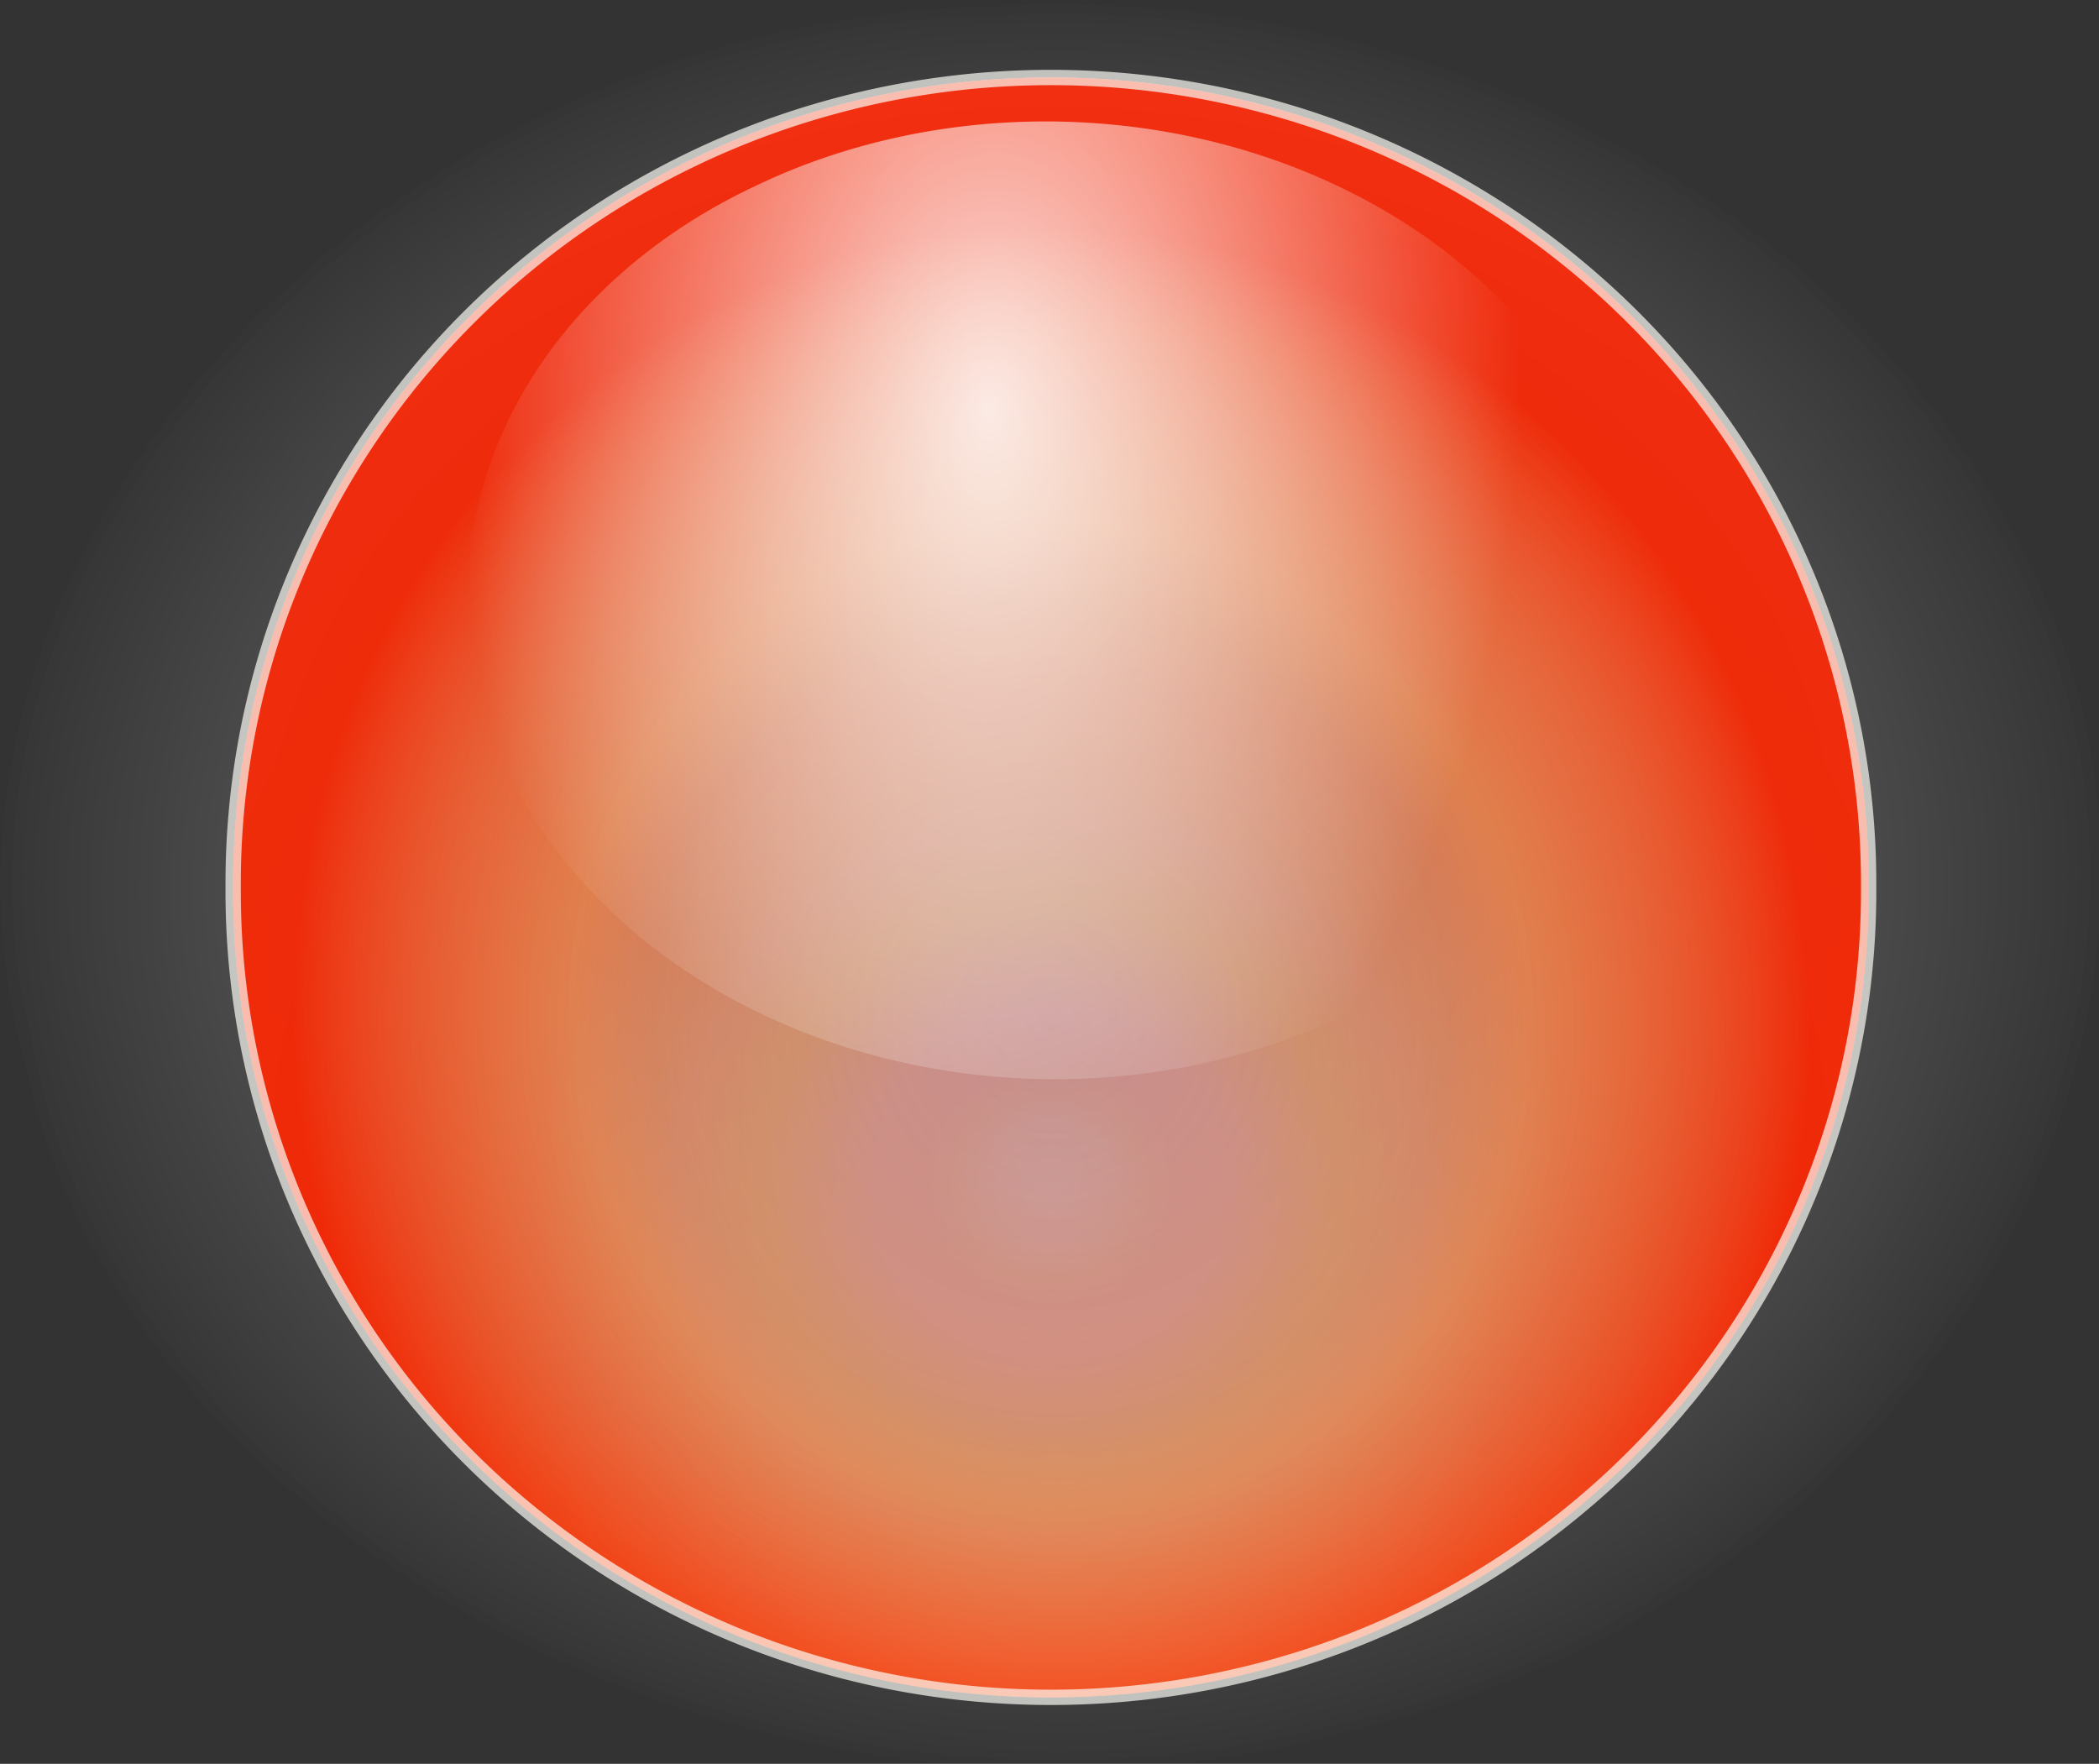 <?xml version="1.0" encoding="UTF-8" standalone="no"?>
<!-- Created with Inkscape (http://www.inkscape.org/) -->
<svg
   xmlns:dc="http://purl.org/dc/elements/1.1/"
   xmlns:cc="http://creativecommons.org/ns#"
   xmlns:rdf="http://www.w3.org/1999/02/22-rdf-syntax-ns#"
   xmlns:svg="http://www.w3.org/2000/svg"
   xmlns="http://www.w3.org/2000/svg"
   xmlns:xlink="http://www.w3.org/1999/xlink"
   xmlns:sodipodi="http://sodipodi.sourceforge.net/DTD/sodipodi-0.dtd"
   xmlns:inkscape="http://www.inkscape.org/namespaces/inkscape"
   width="143.325"
   height="120.44"
   id="svg2922"
   sodipodi:version="0.32"
   inkscape:version="0.46dev+devel"
   sodipodi:docbase="/home/tomas/work/clip-art/b&amp;i"
   sodipodi:docname="tomas_arad_colored_bullets_red.svg"
   inkscape:output_extension="org.inkscape.output.svg.inkscape"
   version="1.0"
   inkscape:export-filename="C:\joanna\Gfx\drawings_vector\admin\collections\tomas_arad_colored_bullets.png"
   inkscape:export-xdpi="29.879999"
   inkscape:export-ydpi="29.879999">
  <rect width="100%" height="100%" fill="#333333" stroke="none"/>
  <defs
     id="defs2924">
    <linearGradient
       id="linearGradient7882">
      <stop
         id="stop7884"
         offset="0"
         style="stop-color:white;stop-opacity:0;" />
      <stop
         style="stop-color:#ff7f7f;stop-opacity:0.271;"
         offset="0.393"
         id="stop7888" />
      <stop
         id="stop7886"
         offset="1"
         style="stop-color:red;stop-opacity:1;" />
    </linearGradient>
    <linearGradient
       id="linearGradient7870">
      <stop
         style="stop-color:#ff8200;stop-opacity:1;"
         offset="0"
         id="stop7872" />
      <stop
         style="stop-color:#ffedcf;stop-opacity:1;"
         offset="1"
         id="stop7874" />
    </linearGradient>
    <linearGradient
       id="linearGradient6963">
      <stop
         style="stop-color:#000076;stop-opacity:1"
         offset="0"
         id="stop6965" />
      <stop
         id="stop6971"
         offset="0.5"
         style="stop-color:#0000f7;stop-opacity:1;" />
      <stop
         style="stop-color:#00009d;stop-opacity:1;"
         offset="1"
         id="stop6967" />
    </linearGradient>
    <linearGradient
       id="linearGradient4073">
      <stop
         style="stop-color:#57a5d5;stop-opacity:0;"
         offset="0"
         id="stop4091" />
      <stop
         id="stop4093"
         offset="0.571"
         style="stop-color:#2b52a1;stop-opacity:0;" />
      <stop
         id="stop4083"
         offset="1"
         style="stop-color:#00006d;stop-opacity:0.979;" />
    </linearGradient>
    <linearGradient
       id="linearGradient4055">
      <stop
         style="stop-color:navy;stop-opacity:1;"
         offset="0"
         id="stop4057" />
      <stop
         id="stop4063"
         offset="0.077"
         style="stop-color:#0045ff;stop-opacity:1;" />
      <stop
         style="stop-color:#002fc7;stop-opacity:1;"
         offset="0.76"
         id="stop4067" />
      <stop
         style="stop-color:#00cde5;stop-opacity:1;"
         offset="0.946"
         id="stop4065" />
      <stop
         style="stop-color:#00009f;stop-opacity:1;"
         offset="1"
         id="stop4059" />
    </linearGradient>
    <linearGradient
       id="linearGradient3130">
      <stop
         style="stop-color:#f9f9f9;stop-opacity:1;"
         offset="0"
         id="stop3132" />
      <stop
         style="stop-color:#9bbead;stop-opacity:1"
         offset="1"
         id="stop3134" />
    </linearGradient>
    <linearGradient
       inkscape:collect="always"
       id="linearGradient3122">
      <stop
         style="stop-color:#3098e5;stop-opacity:1;"
         offset="0"
         id="stop3124" />
      <stop
         style="stop-color:#3098e5;stop-opacity:0;"
         offset="1"
         id="stop3126" />
    </linearGradient>
    <linearGradient
       id="linearGradient3096">
      <stop
         style="stop-color:aqua;stop-opacity:1;"
         offset="0"
         id="stop3098" />
      <stop
         style="stop-color:#00baff;stop-opacity:1;"
         offset="1"
         id="stop3100" />
    </linearGradient>
    <linearGradient
       id="linearGradient3082">
      <stop
         style="stop-color:navy;stop-opacity:1;"
         offset="0"
         id="stop3084" />
      <stop
         style="stop-color:#0087ff;stop-opacity:1;"
         offset="1"
         id="stop3086" />
    </linearGradient>
    <linearGradient
       id="linearGradient3026">
      <stop
         style="stop-color:green;stop-opacity:1;"
         offset="0"
         id="stop3028" />
      <stop
         style="stop-color:lime;stop-opacity:1;"
         offset="1"
         id="stop3030" />
    </linearGradient>
    <linearGradient
       id="linearGradient2996">
      <stop
         id="stop2998"
         offset="0"
         style="stop-color:#d40000;stop-opacity:1;" />
      <stop
         id="stop3000"
         offset="1"
         style="stop-color:#ff6500;stop-opacity:1;" />
    </linearGradient>
    <linearGradient
       id="linearGradient2988">
      <stop
         style="stop-color:#d40000;stop-opacity:1;"
         offset="0"
         id="stop2990" />
      <stop
         style="stop-color:#d40000;stop-opacity:0;"
         offset="1"
         id="stop2992" />
    </linearGradient>
    <linearGradient
       id="linearGradient2974">
      <stop
         style="stop-color:#dbad52;stop-opacity:1;"
         offset="0"
         id="stop2976" />
      <stop
         style="stop-color:#fffdd5;stop-opacity:1;"
         offset="1"
         id="stop2978" />
    </linearGradient>
    <linearGradient
       id="linearGradient2949">
      <stop
         style="stop-color:#5aa55a;stop-opacity:1;"
         offset="0"
         id="stop2951" />
      <stop
         style="stop-color:#f2f2f5;stop-opacity:1;"
         offset="1"
         id="stop2953" />
    </linearGradient>
    <linearGradient
       id="linearGradient5107">
      <stop
         style="stop-color:#ffadb7;stop-opacity:1;"
         offset="0"
         id="stop5109" />
      <stop
         style="stop-color:#ff5200;stop-opacity:1;"
         offset="1"
         id="stop5111" />
    </linearGradient>
    <linearGradient
       id="linearGradient5097">
      <stop
         id="stop5099"
         offset="0"
         style="stop-color:#ffbdb5;stop-opacity:0.259;" />
      <stop
         style="stop-color:#ffa777;stop-opacity:0.467;"
         offset="0.527"
         id="stop5101" />
      <stop
         style="stop-color:#ff9a5d;stop-opacity:0.643;"
         offset="0.625"
         id="stop5103" />
      <stop
         id="stop5105"
         offset="1"
         style="stop-color:#f52200;stop-opacity:1;" />
    </linearGradient>
    <linearGradient
       id="linearGradient5025">
      <stop
         id="stop5027"
         offset="0"
         style="stop-color:aqua;stop-opacity:1;" />
      <stop
         id="stop5029"
         offset="1"
         style="stop-color:#07f;stop-opacity:1;" />
    </linearGradient>
    <linearGradient
       id="linearGradient5015">
      <stop
         style="stop-color:aqua;stop-opacity:0.259;"
         offset="0"
         id="stop5017" />
      <stop
         id="stop5019"
         offset="0.527"
         style="stop-color:#00efff;stop-opacity:0.467;" />
      <stop
         id="stop5021"
         offset="0.625"
         style="stop-color:#00d2ff;stop-opacity:0.643;" />
      <stop
         style="stop-color:#00458a;stop-opacity:1;"
         offset="1"
         id="stop5023" />
    </linearGradient>
    <linearGradient
       id="linearGradient4929">
      <stop
         style="stop-color:yellow;stop-opacity:1;"
         offset="0"
         id="stop4931" />
      <stop
         style="stop-color:#f70;stop-opacity:1;"
         offset="1"
         id="stop4933" />
    </linearGradient>
    <linearGradient
       id="linearGradient4917">
      <stop
         id="stop4919"
         offset="0"
         style="stop-color:yellow;stop-opacity:0.259;" />
      <stop
         style="stop-color:#ffef00;stop-opacity:0.467;"
         offset="0.527"
         id="stop4921" />
      <stop
         style="stop-color:#ffd200;stop-opacity:0.643;"
         offset="0.625"
         id="stop4923" />
      <stop
         id="stop4925"
         offset="1"
         style="stop-color:#f56a00;stop-opacity:1;" />
    </linearGradient>
    <linearGradient
       inkscape:collect="always"
       id="linearGradient2797">
      <stop
         style="stop-color:white;stop-opacity:1;"
         offset="0"
         id="stop2799" />
      <stop
         style="stop-color:white;stop-opacity:0;"
         offset="1"
         id="stop2801" />
    </linearGradient>
    <radialGradient
       inkscape:collect="always"
       xlink:href="#linearGradient2797"
       id="radialGradient2882"
       gradientUnits="userSpaceOnUse"
       gradientTransform="matrix(1.304,1.116,-0.917,0.448,3.407,-100.267)"
       cx="112.212"
       cy="43.835"
       fx="112.212"
       fy="43.835"
       r="37.83" />
    <linearGradient
       id="linearGradient2987">
      <stop
         style="stop-color:#5aff00;stop-opacity:0.26;"
         offset="0"
         id="stop2989" />
      <stop
         id="stop2995"
         offset="0.527"
         style="stop-color:#43e100;stop-opacity:0.467;" />
      <stop
         id="stop2993"
         offset="0.625"
         style="stop-color:#2dc400;stop-opacity:0.643;" />
      <stop
         style="stop-color:#008a00;stop-opacity:1;"
         offset="1"
         id="stop2991" />
    </linearGradient>
    <radialGradient
       inkscape:collect="always"
       xlink:href="#linearGradient2987"
       id="radialGradient2875"
       gradientUnits="userSpaceOnUse"
       gradientTransform="matrix(0.914,-0.152,0.159,0.955,2.591,-0.287)"
       spreadMethod="pad"
       cx="120.078"
       cy="76.821"
       fx="120.078"
       fy="76.821"
       r="37.83" />
    <linearGradient
       id="linearGradient2787">
      <stop
         id="stop2789"
         offset="0"
         style="stop-color:#5aff00;stop-opacity:1;" />
      <stop
         id="stop2791"
         offset="1"
         style="stop-color:#008a00;stop-opacity:1;" />
    </linearGradient>
    <radialGradient
       inkscape:collect="always"
       xlink:href="#linearGradient2787"
       id="radialGradient2873"
       gradientUnits="userSpaceOnUse"
       gradientTransform="matrix(0.71,2.064244e-6,2.666103e-8,0.701,38.52,16.246)"
       spreadMethod="reflect"
       cx="121.106"
       cy="66.073"
       fx="121.106"
       fy="66.073"
       r="37.83" />
    <radialGradient
       inkscape:collect="always"
       xlink:href="#linearGradient2797"
       id="radialGradient4027"
       gradientUnits="userSpaceOnUse"
       gradientTransform="matrix(1.304,1.116,-0.917,0.448,3.407,-100.267)"
       cx="112.212"
       cy="43.835"
       fx="112.212"
       fy="43.835"
       r="37.83" />
    <radialGradient
       inkscape:collect="always"
       xlink:href="#linearGradient4917"
       id="radialGradient4927"
       gradientUnits="userSpaceOnUse"
       gradientTransform="matrix(0.914,-0.152,0.159,0.955,2.591,-0.287)"
       spreadMethod="pad"
       cx="120.078"
       cy="76.821"
       fx="120.078"
       fy="76.821"
       r="37.83" />
    <radialGradient
       inkscape:collect="always"
       xlink:href="#linearGradient4929"
       id="radialGradient4935"
       gradientUnits="userSpaceOnUse"
       gradientTransform="matrix(0.71,2.064244e-6,2.666103e-8,0.701,38.52,16.246)"
       spreadMethod="reflect"
       cx="121.106"
       cy="66.073"
       fx="121.106"
       fy="66.073"
       r="37.83" />
    <radialGradient
       inkscape:collect="always"
       xlink:href="#linearGradient5025"
       id="radialGradient5009"
       gradientUnits="userSpaceOnUse"
       gradientTransform="matrix(0.71,2.064244e-6,2.666103e-8,0.701,38.52,16.246)"
       spreadMethod="reflect"
       cx="121.106"
       cy="66.073"
       fx="121.106"
       fy="66.073"
       r="37.83" />
    <radialGradient
       inkscape:collect="always"
       xlink:href="#linearGradient5015"
       id="radialGradient5011"
       gradientUnits="userSpaceOnUse"
       gradientTransform="matrix(0.914,-0.152,0.159,0.955,2.591,-0.287)"
       spreadMethod="pad"
       cx="120.078"
       cy="76.821"
       fx="120.078"
       fy="76.821"
       r="37.83" />
    <radialGradient
       inkscape:collect="always"
       xlink:href="#linearGradient2797"
       id="radialGradient5013"
       gradientUnits="userSpaceOnUse"
       gradientTransform="matrix(1.304,1.116,-0.917,0.448,3.407,-100.267)"
       cx="112.212"
       cy="43.835"
       fx="112.212"
       fy="43.835"
       r="37.83" />
    <radialGradient
       inkscape:collect="always"
       xlink:href="#linearGradient5107"
       id="radialGradient5091"
       gradientUnits="userSpaceOnUse"
       gradientTransform="matrix(0.71,2.064244e-6,2.666103e-8,0.701,38.52,16.246)"
       spreadMethod="reflect"
       cx="121.106"
       cy="66.073"
       fx="121.106"
       fy="66.073"
       r="37.83" />
    <radialGradient
       inkscape:collect="always"
       xlink:href="#linearGradient5097"
       id="radialGradient5093"
       gradientUnits="userSpaceOnUse"
       gradientTransform="matrix(0.914,-0.152,0.159,0.955,2.591,-0.287)"
       spreadMethod="pad"
       cx="120.078"
       cy="76.821"
       fx="120.078"
       fy="76.821"
       r="37.83" />
    <radialGradient
       inkscape:collect="always"
       xlink:href="#linearGradient2797"
       id="radialGradient5095"
       gradientUnits="userSpaceOnUse"
       gradientTransform="matrix(1.304,1.116,-0.917,0.448,3.407,-100.267)"
       cx="112.212"
       cy="43.835"
       fx="112.212"
       fy="43.835"
       r="37.83" />
    <radialGradient
       inkscape:collect="always"
       xlink:href="#linearGradient5107"
       id="radialGradient5291"
       gradientUnits="userSpaceOnUse"
       gradientTransform="matrix(0.71,2.064244e-6,2.666103e-8,0.701,38.52,16.246)"
       spreadMethod="reflect"
       cx="121.106"
       cy="66.073"
       fx="121.106"
       fy="66.073"
       r="37.83" />
    <radialGradient
       inkscape:collect="always"
       xlink:href="#linearGradient5097"
       id="radialGradient5293"
       gradientUnits="userSpaceOnUse"
       gradientTransform="matrix(0.914,-0.152,0.159,0.955,2.591,-0.287)"
       spreadMethod="pad"
       cx="120.078"
       cy="76.821"
       fx="120.078"
       fy="76.821"
       r="37.83" />
    <radialGradient
       inkscape:collect="always"
       xlink:href="#linearGradient2797"
       id="radialGradient5295"
       gradientUnits="userSpaceOnUse"
       gradientTransform="matrix(1.304,1.116,-0.917,0.448,3.407,-100.267)"
       cx="112.212"
       cy="43.835"
       fx="112.212"
       fy="43.835"
       r="37.83" />
    <radialGradient
       inkscape:collect="always"
       xlink:href="#linearGradient5025"
       id="radialGradient5297"
       gradientUnits="userSpaceOnUse"
       gradientTransform="matrix(0.71,2.064244e-6,2.666103e-8,0.701,38.52,16.246)"
       spreadMethod="reflect"
       cx="121.106"
       cy="66.073"
       fx="121.106"
       fy="66.073"
       r="37.83" />
    <radialGradient
       inkscape:collect="always"
       xlink:href="#linearGradient5015"
       id="radialGradient5299"
       gradientUnits="userSpaceOnUse"
       gradientTransform="matrix(0.914,-0.152,0.159,0.955,2.591,-0.287)"
       spreadMethod="pad"
       cx="120.078"
       cy="76.821"
       fx="120.078"
       fy="76.821"
       r="37.83" />
    <radialGradient
       inkscape:collect="always"
       xlink:href="#linearGradient2797"
       id="radialGradient5301"
       gradientUnits="userSpaceOnUse"
       gradientTransform="matrix(1.304,1.116,-0.917,0.448,3.407,-100.267)"
       cx="112.212"
       cy="43.835"
       fx="112.212"
       fy="43.835"
       r="37.83" />
    <radialGradient
       inkscape:collect="always"
       xlink:href="#linearGradient4929"
       id="radialGradient5303"
       gradientUnits="userSpaceOnUse"
       gradientTransform="matrix(0.71,2.064244e-6,2.666103e-8,0.701,38.52,16.246)"
       spreadMethod="reflect"
       cx="121.106"
       cy="66.073"
       fx="121.106"
       fy="66.073"
       r="37.83" />
    <radialGradient
       inkscape:collect="always"
       xlink:href="#linearGradient4917"
       id="radialGradient5305"
       gradientUnits="userSpaceOnUse"
       gradientTransform="matrix(0.914,-0.152,0.159,0.955,2.591,-0.287)"
       spreadMethod="pad"
       cx="120.078"
       cy="76.821"
       fx="120.078"
       fy="76.821"
       r="37.83" />
    <radialGradient
       inkscape:collect="always"
       xlink:href="#linearGradient2797"
       id="radialGradient5307"
       gradientUnits="userSpaceOnUse"
       gradientTransform="matrix(1.304,1.116,-0.917,0.448,3.407,-100.267)"
       cx="112.212"
       cy="43.835"
       fx="112.212"
       fy="43.835"
       r="37.83" />
    <radialGradient
       inkscape:collect="always"
       xlink:href="#linearGradient2787"
       id="radialGradient5309"
       gradientUnits="userSpaceOnUse"
       gradientTransform="matrix(0.71,2.064244e-6,2.666103e-8,0.701,38.52,16.246)"
       spreadMethod="reflect"
       cx="121.106"
       cy="66.073"
       fx="121.106"
       fy="66.073"
       r="37.83" />
    <radialGradient
       inkscape:collect="always"
       xlink:href="#linearGradient2987"
       id="radialGradient5311"
       gradientUnits="userSpaceOnUse"
       gradientTransform="matrix(0.914,-0.152,0.159,0.955,2.591,-0.287)"
       spreadMethod="pad"
       cx="120.078"
       cy="76.821"
       fx="120.078"
       fy="76.821"
       r="37.83" />
    <radialGradient
       inkscape:collect="always"
       xlink:href="#linearGradient2797"
       id="radialGradient5313"
       gradientUnits="userSpaceOnUse"
       gradientTransform="matrix(1.304,1.116,-0.917,0.448,3.407,-100.267)"
       cx="112.212"
       cy="43.835"
       fx="112.212"
       fy="43.835"
       r="37.83" />
    <linearGradient
       inkscape:collect="always"
       xlink:href="#linearGradient2974"
       id="linearGradient2980"
       x1="540.439"
       y1="13.177"
       x2="429.809"
       y2="179.355"
       gradientUnits="userSpaceOnUse"
       gradientTransform="matrix(1.137,0,-0.216,0.845,-777.193,477.417)" />
    <linearGradient
       inkscape:collect="always"
       xlink:href="#linearGradient2996"
       id="linearGradient2994"
       x1="-398.458"
       y1="525.101"
       x2="-256.297"
       y2="525.101"
       gradientUnits="userSpaceOnUse"
       gradientTransform="matrix(1.366,0,0,0.939,145.436,30.075)" />
    <linearGradient
       inkscape:collect="always"
       xlink:href="#linearGradient2949"
       id="linearGradient3006"
       gradientUnits="userSpaceOnUse"
       gradientTransform="translate(-756.318,475.4)"
       x1="467.239"
       y1="62.666"
       x2="503.009"
       y2="229.056" />
    <linearGradient
       inkscape:collect="always"
       xlink:href="#linearGradient2949"
       id="linearGradient3008"
       gradientUnits="userSpaceOnUse"
       gradientTransform="matrix(-0.368,-0.1,7.927788e-2,1.005,-180.813,519.489)"
       x1="308.619"
       y1="62.127"
       x2="661.981"
       y2="285.749" />
    <radialGradient
       inkscape:collect="always"
       xlink:href="#linearGradient3026"
       id="radialGradient3075"
       gradientUnits="userSpaceOnUse"
       gradientTransform="matrix(1,0,0,0.986,0,7.885)"
       cx="-402.06"
       cy="544.29"
       fx="-402.06"
       fy="544.29"
       r="100.413" />
    <linearGradient
       inkscape:collect="always"
       xlink:href="#linearGradient3082"
       id="linearGradient3145"
       gradientUnits="userSpaceOnUse"
       gradientTransform="translate(8.626,-20.127)"
       x1="-300.104"
       y1="810.057"
       x2="-218.711"
       y2="635.24" />
    <linearGradient
       inkscape:collect="always"
       xlink:href="#linearGradient3096"
       id="linearGradient3147"
       gradientUnits="userSpaceOnUse"
       gradientTransform="matrix(0.988,0,0,1,-4.886,0)"
       x1="-327.784"
       y1="669.708"
       x2="-309.094"
       y2="643.831" />
    <linearGradient
       inkscape:collect="always"
       xlink:href="#linearGradient3082"
       id="linearGradient3149"
       gradientUnits="userSpaceOnUse"
       x1="-289.562"
       y1="672.042"
       x2="-313.117"
       y2="718.624" />
    <linearGradient
       inkscape:collect="always"
       xlink:href="#linearGradient3082"
       id="linearGradient3157"
       gradientUnits="userSpaceOnUse"
       gradientTransform="translate(21.085,132.263)"
       x1="-300.104"
       y1="810.057"
       x2="-218.711"
       y2="635.24" />
    <radialGradient
       inkscape:collect="always"
       xlink:href="#linearGradient3130"
       id="radialGradient3159"
       gradientUnits="userSpaceOnUse"
       gradientTransform="matrix(2.09,0.869,-0.159,0.381,387.076,710.489)"
       cx="-254.973"
       cy="839.296"
       fx="-254.973"
       fy="839.296"
       r="79.462" />
    <linearGradient
       inkscape:collect="always"
       xlink:href="#linearGradient3122"
       id="linearGradient3161"
       gradientUnits="userSpaceOnUse"
       x1="-235.806"
       y1="815.128"
       x2="-270.398"
       y2="873.593" />
    <linearGradient
       inkscape:collect="always"
       xlink:href="#linearGradient3096"
       id="linearGradient3163"
       gradientUnits="userSpaceOnUse"
       gradientTransform="matrix(0.988,0,0,1,7.574,152.391)"
       x1="-327.784"
       y1="669.708"
       x2="-309.094"
       y2="643.831" />
    <linearGradient
       inkscape:collect="always"
       xlink:href="#linearGradient3082"
       id="linearGradient3165"
       gradientUnits="userSpaceOnUse"
       gradientTransform="translate(12.46,152.391)"
       x1="-289.562"
       y1="672.042"
       x2="-313.117"
       y2="718.624" />
    <linearGradient
       inkscape:collect="always"
       xlink:href="#linearGradient4055"
       id="linearGradient5138"
       gradientUnits="userSpaceOnUse"
       gradientTransform="translate(-0.273,0.273)"
       x1="-238.704"
       y1="603.186"
       x2="-237.957"
       y2="672.184" />
    <radialGradient
       inkscape:collect="always"
       xlink:href="#linearGradient4073"
       id="radialGradient5140"
       gradientUnits="userSpaceOnUse"
       gradientTransform="matrix(1.789,3.712505e-3,-2.193223e-3,1.057,181.437,-121.23)"
       cx="-243.952"
       cy="728.654"
       fx="-243.952"
       fy="728.654"
       r="44.846" />
    <linearGradient
       inkscape:collect="always"
       xlink:href="#linearGradient4055"
       id="linearGradient5142"
       gradientUnits="userSpaceOnUse"
       gradientTransform="translate(91.963,-0.273)"
       x1="-238.704"
       y1="603.186"
       x2="-237.957"
       y2="672.184" />
    <radialGradient
       inkscape:collect="always"
       xlink:href="#linearGradient4073"
       id="radialGradient5144"
       gradientUnits="userSpaceOnUse"
       gradientTransform="matrix(1.789,3.712505e-3,-2.193223e-3,1.057,273.673,-121.776)"
       cx="-243.952"
       cy="728.654"
       fx="-243.952"
       fy="728.654"
       r="44.846" />
    <linearGradient
       inkscape:collect="always"
       xlink:href="#linearGradient4055"
       id="linearGradient5146"
       gradientUnits="userSpaceOnUse"
       gradientTransform="translate(179.473,-76.408)"
       x1="-238.704"
       y1="603.186"
       x2="-237.957"
       y2="672.184" />
    <radialGradient
       inkscape:collect="always"
       xlink:href="#linearGradient4073"
       id="radialGradient5148"
       gradientUnits="userSpaceOnUse"
       gradientTransform="matrix(1.789,3.712505e-3,-2.193223e-3,1.057,361.183,-197.911)"
       cx="-243.952"
       cy="728.654"
       fx="-243.952"
       fy="728.654"
       r="44.846" />
    <linearGradient
       inkscape:collect="always"
       xlink:href="#linearGradient4055"
       id="linearGradient5150"
       gradientUnits="userSpaceOnUse"
       gradientTransform="translate(-0.273,0.273)"
       x1="-238.704"
       y1="603.186"
       x2="-237.957"
       y2="672.184" />
    <radialGradient
       inkscape:collect="always"
       xlink:href="#linearGradient4073"
       id="radialGradient5152"
       gradientUnits="userSpaceOnUse"
       gradientTransform="matrix(1.789,3.712505e-3,-2.193223e-3,1.057,181.437,-121.23)"
       cx="-243.952"
       cy="728.654"
       fx="-243.952"
       fy="728.654"
       r="44.846" />
    <linearGradient
       inkscape:collect="always"
       xlink:href="#linearGradient4055"
       id="linearGradient5154"
       gradientUnits="userSpaceOnUse"
       gradientTransform="translate(91.963,-0.273)"
       x1="-238.704"
       y1="603.186"
       x2="-237.957"
       y2="672.184" />
    <radialGradient
       inkscape:collect="always"
       xlink:href="#linearGradient4073"
       id="radialGradient5156"
       gradientUnits="userSpaceOnUse"
       gradientTransform="matrix(1.789,3.712505e-3,-2.193223e-3,1.057,273.673,-121.776)"
       cx="-243.952"
       cy="728.654"
       fx="-243.952"
       fy="728.654"
       r="44.846" />
    <linearGradient
       inkscape:collect="always"
       xlink:href="#linearGradient4055"
       id="linearGradient5158"
       gradientUnits="userSpaceOnUse"
       gradientTransform="translate(187.473,-0.273)"
       x1="-238.704"
       y1="603.186"
       x2="-237.957"
       y2="672.184" />
    <radialGradient
       inkscape:collect="always"
       xlink:href="#linearGradient4073"
       id="radialGradient5160"
       gradientUnits="userSpaceOnUse"
       gradientTransform="matrix(1.789,3.712505e-3,-2.193223e-3,1.057,369.183,-121.776)"
       cx="-243.952"
       cy="728.654"
       fx="-243.952"
       fy="728.654"
       r="44.846" />
    <linearGradient
       inkscape:collect="always"
       xlink:href="#linearGradient6963"
       id="linearGradient6979"
       gradientUnits="userSpaceOnUse"
       x1="-376.041"
       y1="723.987"
       x2="-304.726"
       y2="785.22" />
    <linearGradient
       inkscape:collect="always"
       xlink:href="#linearGradient7870"
       id="linearGradient7876"
       x1="-410.287"
       y1="612.79"
       x2="-410.237"
       y2="669.231"
       gradientUnits="userSpaceOnUse"
       spreadMethod="reflect"
       gradientTransform="translate(17.145,95.524)" />
    <radialGradient
       inkscape:collect="always"
       xlink:href="#linearGradient7882"
       id="radialGradient7880"
       cx="-388.253"
       cy="625.853"
       fx="-388.253"
       fy="625.853"
       r="62.075"
       gradientTransform="matrix(1.21,-3.667959e-8,3.592234e-8,1.185,76.025,-20.541)"
       gradientUnits="userSpaceOnUse"
       spreadMethod="reflect" />
    <linearGradient
       inkscape:collect="always"
       xlink:href="#linearGradient6963"
       id="linearGradient7898"
       gradientUnits="userSpaceOnUse"
       x1="-376.041"
       y1="723.987"
       x2="-304.726"
       y2="785.22"
       gradientTransform="matrix(0.252,0,0,0.252,-273.191,540.237)" />
    <linearGradient
       inkscape:collect="always"
       xlink:href="#linearGradient7870"
       id="linearGradient7909"
       gradientUnits="userSpaceOnUse"
       gradientTransform="translate(17.145,95.524)"
       spreadMethod="reflect"
       x1="-410.287"
       y1="612.79"
       x2="-410.237"
       y2="669.231" />
    <radialGradient
       inkscape:collect="always"
       xlink:href="#linearGradient7882"
       id="radialGradient7911"
       gradientUnits="userSpaceOnUse"
       gradientTransform="matrix(1.21,-3.667959e-8,3.592234e-8,1.185,76.025,-20.541)"
       spreadMethod="reflect"
       cx="-388.253"
       cy="625.853"
       fx="-388.253"
       fy="625.853"
       r="62.075" />
    <linearGradient
       inkscape:collect="always"
       xlink:href="#linearGradient6963"
       id="linearGradient7913"
       gradientUnits="userSpaceOnUse"
       gradientTransform="matrix(0.252,0,0,0.252,-273.191,540.237)"
       x1="-376.041"
       y1="723.987"
       x2="-304.726"
       y2="785.22" />
    <linearGradient
       inkscape:collect="always"
       xlink:href="#linearGradient6963"
       id="linearGradient7919"
       gradientUnits="userSpaceOnUse"
       gradientTransform="matrix(0.228,0,0,0.233,135.53,696.591)"
       x1="-376.041"
       y1="723.987"
       x2="-304.726"
       y2="785.22" />
  </defs>
  <sodipodi:namedview
     id="base"
     pagecolor="#ffffff"
     bordercolor="#666666"
     borderopacity="1.0"
     gridtolerance="10000"
     guidetolerance="10"
     objecttolerance="10"
     inkscape:pageopacity="0.0"
     inkscape:pageshadow="2"
     inkscape:zoom="0.46276843"
     inkscape:cx="372.04724"
     inkscape:cy="526.18108"
     inkscape:document-units="px"
     inkscape:current-layer="layer1"
     inkscape:window-width="990"
     inkscape:window-height="753"
     inkscape:window-x="22"
     inkscape:window-y="20"
     showgrid="false"
     height="600px" />
  <g
     inkscape:label="Layer 1"
     inkscape:groupmode="layer"
     id="layer1"
     transform="translate(-47.829,-428.048)">
    <g
       id="g5259"
       transform="matrix(0.506,0,0,0.506,24.582,18.788)">
      <path
         transform="matrix(2.917,0,0,2.917,-175.51,786.32)"
         d="M 162.364,48.765 A 37.83,37.277 0 1 1 86.705,48.765 A 37.83,37.277 0 1 1 162.364,48.765 z"
         sodipodi:ry="37.277447"
         sodipodi:rx="37.829708"
         sodipodi:cy="48.765259"
         sodipodi:cx="124.53429"
         id="path5085"
         style="opacity:1;fill:url(#radialGradient5291);fill-opacity:1;fill-rule:evenodd;stroke:none;stroke-width:2.4;stroke-linecap:round;stroke-linejoin:round;marker:none;marker-start:none;marker-mid:none;marker-end:none;stroke-miterlimit:4;stroke-dasharray:none;stroke-dashoffset:0;stroke-opacity:1;visibility:visible;display:inline;overflow:visible"
         sodipodi:type="arc" />
      <g
         transform="matrix(4.14,0,0,3.426,-1475.408,458.561)"
         id="g5031"
         style="opacity:1">
        <path
           id="path5033"
           d="M 400.625,111.656 C 384.579,111.895 372.712,129.83 377.969,144.719 C 381.863,159.844 401.332,167.68 414.5,159.094 C 428.788,150.923 430.911,128.947 418.469,118.188 C 413.712,113.746 407.142,111.304 400.625,111.656 z"
           style="opacity:0.028;fill:#808080;fill-opacity:1;fill-rule:evenodd;stroke:none;stroke-width:2.4;stroke-linecap:round;stroke-linejoin:round;marker:none;marker-start:none;marker-mid:none;marker-end:none;stroke-miterlimit:4;stroke-dashoffset:0;stroke-opacity:1;visibility:visible;display:inline;overflow:visible" />
        <path
           id="path5035"
           d="M 400.594,111.281 C 384.484,111.509 372.222,129.659 377.625,144.844 C 383.857,171.262 425.928,166.738 426.938,139.844 C 428.887,124.81 415.947,110.249 400.594,111.281 z"
           style="opacity:0.028;fill:#808080;fill-opacity:1;fill-rule:evenodd;stroke:none;stroke-width:2.4;stroke-linecap:round;stroke-linejoin:round;marker:none;marker-start:none;marker-mid:none;marker-end:none;stroke-miterlimit:4;stroke-dashoffset:0;stroke-opacity:1;visibility:visible;display:inline;overflow:visible" />
        <path
           id="path5037"
           d="M 399.812,110.969 C 383.188,111.745 371.458,130.878 377.656,146.156 C 382.517,161.389 402.503,168.51 415.625,159.188 C 430.174,150.312 431.438,127.306 418,116.812 C 413.045,112.579 406.247,110.417 399.812,110.969 z"
           style="opacity:0.028;fill:#808080;fill-opacity:1;fill-rule:evenodd;stroke:none;stroke-width:2.4;stroke-linecap:round;stroke-linejoin:round;marker:none;marker-start:none;marker-mid:none;marker-end:none;stroke-miterlimit:4;stroke-dashoffset:0;stroke-opacity:1;visibility:visible;display:inline;overflow:visible" />
        <path
           id="path5039"
           d="M 399.781,110.594 C 383.302,111.389 371.559,129.946 376.906,145.031 C 380.989,160.623 400.895,168.94 414.656,160.25 C 429.686,152.049 432.31,129.33 419.688,117.812 C 414.468,112.716 406.977,109.959 399.781,110.594 z"
           style="opacity:0.028;fill:#808080;fill-opacity:1;fill-rule:evenodd;stroke:none;stroke-width:2.4;stroke-linecap:round;stroke-linejoin:round;marker:none;marker-start:none;marker-mid:none;marker-end:none;stroke-miterlimit:4;stroke-dashoffset:0;stroke-opacity:1;visibility:visible;display:inline;overflow:visible" />
        <path
           id="path5041"
           d="M 400.5,110.188 C 383.66,110.449 370.982,129.382 376.562,145.156 C 380.631,160.615 400.012,169.006 413.875,161.125 C 429.337,153.493 433.034,130.697 420.875,118.531 C 415.738,112.911 408.084,109.771 400.5,110.188 z"
           style="opacity:0.028;fill:#808080;fill-opacity:1;fill-rule:evenodd;stroke:none;stroke-width:2.4;stroke-linecap:round;stroke-linejoin:round;marker:none;marker-start:none;marker-mid:none;marker-end:none;stroke-miterlimit:4;stroke-dashoffset:0;stroke-opacity:1;visibility:visible;display:inline;overflow:visible" />
        <path
           id="path5043"
           d="M 400.469,109.812 C 383.047,110.172 370.373,129.692 376.375,145.844 C 380.811,161.28 400.496,169.497 414.5,161.188 C 429.62,153.485 433.261,130.966 421.562,118.719 C 416.363,112.808 408.435,109.365 400.469,109.812 z"
           style="opacity:0.028;fill:#808080;fill-opacity:1;fill-rule:evenodd;stroke:none;stroke-width:2.4;stroke-linecap:round;stroke-linejoin:round;marker:none;marker-start:none;marker-mid:none;marker-end:none;stroke-miterlimit:4;stroke-dashoffset:0;stroke-opacity:1;visibility:visible;display:inline;overflow:visible" />
        <path
           id="path5045"
           d="M 400.438,109.438 C 383.641,109.769 370.734,128.145 375.469,144.062 C 378.998,160.336 398.857,170 413.531,162.094 C 429.75,154.695 434.051,131.304 421.844,118.5 C 416.573,112.417 408.372,108.992 400.438,109.438 z"
           style="opacity:0.028;fill:#808080;fill-opacity:1;fill-rule:evenodd;stroke:none;stroke-width:2.4;stroke-linecap:round;stroke-linejoin:round;marker:none;marker-start:none;marker-mid:none;marker-end:none;stroke-miterlimit:4;stroke-dashoffset:0;stroke-opacity:1;visibility:visible;display:inline;overflow:visible" />
        <path
           id="path5047"
           d="M 400.406,109.094 C 382.624,109.396 369.451,129.479 375.719,146.125 C 380.403,162.323 401.187,170.519 415.5,161.469 C 431.074,152.911 433.925,129.399 421.188,117.219 C 415.841,111.778 408.094,108.615 400.406,109.094 z"
           style="opacity:0.028;fill:#808080;fill-opacity:1;fill-rule:evenodd;stroke:none;stroke-width:2.4;stroke-linecap:round;stroke-linejoin:round;marker:none;marker-start:none;marker-mid:none;marker-end:none;stroke-miterlimit:4;stroke-dashoffset:0;stroke-opacity:1;visibility:visible;display:inline;overflow:visible" />
        <path
           id="path5049"
           d="M 400.375,108.719 C 383.111,109.065 369.948,127.868 374.75,144.25 C 378.269,160.385 397.663,170.455 412.594,163.312 C 429.354,156.752 435.086,133.327 423.688,119.594 C 418.275,112.376 409.324,108.202 400.375,108.719 z"
           style="opacity:0.028;fill:#808080;fill-opacity:1;fill-rule:evenodd;stroke:none;stroke-width:2.4;stroke-linecap:round;stroke-linejoin:round;marker:none;marker-start:none;marker-mid:none;marker-end:none;stroke-miterlimit:4;stroke-dashoffset:0;stroke-opacity:1;visibility:visible;display:inline;overflow:visible" />
        <path
           id="path5051"
           d="M 400.344,108.344 C 382.63,108.706 369.18,128.212 374.594,145.062 C 378.568,161.329 398.4,170.946 413.438,163.375 C 429.904,156.364 435.334,133.049 423.969,119.344 C 418.468,112.03 409.444,107.844 400.344,108.344 z"
           style="opacity:0.028;fill:#808080;fill-opacity:1;fill-rule:evenodd;stroke:none;stroke-width:2.4;stroke-linecap:round;stroke-linejoin:round;marker:none;marker-start:none;marker-mid:none;marker-end:none;stroke-miterlimit:4;stroke-dashoffset:0;stroke-opacity:1;visibility:visible;display:inline;overflow:visible" />
        <path
           id="path5053"
           d="M 400.312,107.969 C 382.507,108.445 369.191,127.502 374.031,144.438 C 377.688,160.988 397.361,171.277 412.906,164 C 429.218,157.572 435.666,135.17 425.5,120.812 C 420.144,112.575 410.338,107.38 400.312,107.969 z"
           style="opacity:0.028;fill:#808080;fill-opacity:1;fill-rule:evenodd;stroke:none;stroke-width:2.4;stroke-linecap:round;stroke-linejoin:round;marker:none;marker-start:none;marker-mid:none;marker-end:none;stroke-miterlimit:4;stroke-dashoffset:0;stroke-opacity:1;visibility:visible;display:inline;overflow:visible" />
        <path
           id="path5055"
           d="M 400.281,107.625 C 385.524,108.026 372.879,121.523 372.789,136.176 C 371.985,150.736 383.501,164.864 398.062,166.406 C 412.475,168.676 426.992,158.09 429.978,143.996 C 433.599,129.803 425.143,113.691 411.062,109.156 C 407.611,107.873 403.958,107.485 400.281,107.625 z"
           style="opacity:0.028;fill:#808080;fill-opacity:1;fill-rule:evenodd;stroke:none;stroke-width:2.4;stroke-linecap:round;stroke-linejoin:round;marker:none;marker-start:none;marker-mid:none;marker-end:none;stroke-miterlimit:4;stroke-dashoffset:0;stroke-opacity:1;visibility:visible;display:inline;overflow:visible" />
        <path
           id="path5057"
           d="M 400.25,107.25 C 393.174,107.602 386.351,110.679 381.37,115.599 C 376.372,120.54 373.101,127.361 372.531,134.46 C 371.814,142.188 374.221,150.159 379.125,156.156 C 382.02,159.768 386.039,162.901 390.513,164.76 C 398.527,168.215 408.328,167.697 415.911,163.349 C 420.037,161.016 423.433,157.815 426.03,153.982 C 429.792,148.379 431.55,141.588 431.031,134.812 C 430.544,128.451 428.134,122.398 423.938,117.562 C 418.318,110.72 409.245,106.733 400.25,107.25 z"
           style="opacity:0.028;fill:#808080;fill-opacity:1;fill-rule:evenodd;stroke:none;stroke-width:2.4;stroke-linecap:round;stroke-linejoin:round;marker:none;marker-start:none;marker-mid:none;marker-end:none;stroke-miterlimit:4;stroke-dashoffset:0;stroke-opacity:1;visibility:visible;display:inline;overflow:visible" />
        <path
           id="path5059"
           d="M 400.25,106.875 C 392.208,107.267 384.469,111.142 379.312,117.312 C 372.583,125.031 370.297,136.336 373.375,146.125 C 374.974,151.315 377.947,156.06 381.919,159.653 C 387.386,164.725 394.843,167.589 402.333,167.406 C 410.473,167.305 418.375,163.57 423.75,157.5 C 426.67,154.299 428.959,150.111 430.236,145.947 C 432.405,138.632 431.757,130.406 428.404,123.668 C 425.076,116.829 419.142,111.345 412,108.688 C 408.32,107.261 404.219,106.696 400.25,106.875 z"
           style="opacity:0.028;fill:#808080;fill-opacity:1;fill-rule:evenodd;stroke:none;stroke-width:2.4;stroke-linecap:round;stroke-linejoin:round;marker:none;marker-start:none;marker-mid:none;marker-end:none;stroke-miterlimit:4;stroke-dashoffset:0;stroke-opacity:1;visibility:visible;display:inline;overflow:visible" />
        <path
           id="path5061"
           d="M 400.219,106.5 C 385.057,107.019 372.146,120.497 371.688,135.562 C 370.607,150.907 382.565,165.831 397.938,167.531 C 412.978,169.829 428.094,158.772 431.094,144.031 C 434.86,129.03 425.55,112.302 410.719,107.844 C 407.324,106.807 403.774,106.311 400.219,106.5 z"
           style="opacity:0.028;fill:#808080;fill-opacity:1;fill-rule:evenodd;stroke:none;stroke-width:2.4;stroke-linecap:round;stroke-linejoin:round;marker:none;marker-start:none;marker-mid:none;marker-end:none;stroke-miterlimit:4;stroke-dashoffset:0;stroke-opacity:1;visibility:visible;display:inline;overflow:visible" />
        <path
           id="path5063"
           d="M 400.219,106.156 C 381.704,106.568 367.421,126.263 372.062,144.125 C 375.407,161.226 394.952,172.713 411.531,166.531 C 428.543,161.151 437.297,139.63 429.25,123.719 C 424.135,112.698 412.416,105.386 400.219,106.156 z"
           style="opacity:0.028;fill:#808080;fill-opacity:1;fill-rule:evenodd;stroke:none;stroke-width:2.4;stroke-linecap:round;stroke-linejoin:round;marker:none;marker-start:none;marker-mid:none;marker-end:none;stroke-miterlimit:4;stroke-dashoffset:0;stroke-opacity:1;visibility:visible;display:inline;overflow:visible" />
        <path
           id="path5065"
           d="M 400.188,105.781 C 381.146,106.204 366.613,126.804 371.906,144.969 C 375.774,162.768 397.114,173.875 413.75,166.031 C 431.69,158.964 438.366,134.298 426.906,118.969 C 420.987,110.359 410.646,105.145 400.188,105.781 z"
           style="opacity:0.028;fill:#808080;fill-opacity:1;fill-rule:evenodd;stroke:none;stroke-width:2.4;stroke-linecap:round;stroke-linejoin:round;marker:none;marker-start:none;marker-mid:none;marker-end:none;stroke-miterlimit:4;stroke-dashoffset:0;stroke-opacity:1;visibility:visible;display:inline;overflow:visible" />
        <path
           id="path5067"
           d="M 400.188,105.406 C 380.874,105.852 366.181,126.688 371.562,145.062 C 375.402,162.783 396.457,174.073 413.25,166.656 C 431.229,160.005 438.708,135.856 428.062,120.031 C 422.225,110.591 411.292,104.744 400.188,105.406 z"
           style="opacity:0.028;fill:#808080;fill-opacity:1;fill-rule:evenodd;stroke:none;stroke-width:2.4;stroke-linecap:round;stroke-linejoin:round;marker:none;marker-start:none;marker-mid:none;marker-end:none;stroke-miterlimit:4;stroke-dashoffset:0;stroke-opacity:1;visibility:visible;display:inline;overflow:visible" />
        <path
           id="path5069"
           d="M 400.156,105.031 C 380.638,105.524 365.797,126.473 371.188,145.156 C 375.092,162.835 395.747,174.208 412.75,167.281 C 430.456,161.081 438.819,138.047 429.531,121.812 C 423.937,111.179 412.255,104.308 400.156,105.031 z"
           style="opacity:0.028;fill:#808080;fill-opacity:1;fill-rule:evenodd;stroke:none;stroke-width:2.4;stroke-linecap:round;stroke-linejoin:round;marker:none;marker-start:none;marker-mid:none;marker-end:none;stroke-miterlimit:4;stroke-dashoffset:0;stroke-opacity:1;visibility:visible;display:inline;overflow:visible" />
        <path
           id="path5071"
           d="M 400.906,104.656 C 381.844,104.573 366.4,124.392 370.312,142.844 C 372.967,161.302 393.56,174.37 411.281,168.156 C 429.885,162.758 439.357,139.307 430.25,122.406 C 424.876,111.482 413.126,104.175 400.906,104.656 z"
           style="opacity:0.028;fill:#808080;fill-opacity:1;fill-rule:evenodd;stroke:none;stroke-width:2.4;stroke-linecap:round;stroke-linejoin:round;marker:none;marker-start:none;marker-mid:none;marker-end:none;stroke-miterlimit:4;stroke-dashoffset:0;stroke-opacity:1;visibility:visible;display:inline;overflow:visible" />
        <path
           id="path5073"
           d="M 400.125,104.312 C 380.196,104.743 364.926,126.27 370.5,145.344 C 374.534,164.006 396.828,175.571 414.344,167.375 C 432.44,160.257 439.862,135.645 429,119.438 C 422.938,109.701 411.701,103.621 400.125,104.312 z"
           style="opacity:0.028;fill:#808080;fill-opacity:1;fill-rule:evenodd;stroke:none;stroke-width:2.4;stroke-linecap:round;stroke-linejoin:round;marker:none;marker-start:none;marker-mid:none;marker-end:none;stroke-miterlimit:4;stroke-dashoffset:0;stroke-opacity:1;visibility:visible;display:inline;overflow:visible" />
        <path
           id="path5075"
           d="M 400.125,103.938 C 380.235,104.396 364.877,125.567 369.938,144.656 C 373.525,163.008 394.624,175.314 412.312,168.594 C 430.864,162.692 440.078,139.039 430.875,122 C 425.235,110.613 412.867,103.152 400.125,103.938 z"
           style="opacity:0.028;fill:#808080;fill-opacity:1;fill-rule:evenodd;stroke:none;stroke-width:2.4;stroke-linecap:round;stroke-linejoin:round;marker:none;marker-start:none;marker-mid:none;marker-end:none;stroke-miterlimit:4;stroke-dashoffset:0;stroke-opacity:1;visibility:visible;display:inline;overflow:visible" />
        <path
           id="path5077"
           d="M 400.094,103.562 C 380.317,104.027 364.886,124.776 369.406,143.938 C 372.661,162.646 393.489,175.457 411.625,169.219 C 430.198,163.851 440.3,140.653 431.844,123.25 C 426.499,110.926 413.578,102.781 400.094,103.562 z"
           style="opacity:0.028;fill:#808080;fill-opacity:1;fill-rule:evenodd;stroke:none;stroke-width:2.4;stroke-linecap:round;stroke-linejoin:round;marker:none;marker-start:none;marker-mid:none;marker-end:none;stroke-miterlimit:4;stroke-dashoffset:0;stroke-opacity:1;visibility:visible;display:inline;overflow:visible" />
        <path
           id="path5079"
           d="M 400.094,103.188 C 380.112,103.662 364.446,124.631 369.031,144 C 372.283,162.872 393.478,175.934 411.719,169.562 C 430.545,164.124 440.731,140.695 432.188,123.094 C 426.808,110.667 413.654,102.383 400.094,103.188 z"
           style="opacity:0.028;fill:#808080;fill-opacity:1;fill-rule:evenodd;stroke:none;stroke-width:2.4;stroke-linecap:round;stroke-linejoin:round;marker:none;marker-start:none;marker-mid:none;marker-end:none;stroke-miterlimit:4;stroke-dashoffset:0;stroke-opacity:1;visibility:visible;display:inline;overflow:visible" />
        <path
           id="path5081"
           d="M 400.062,102.844 C 380.173,103.279 364.5,123.914 368.5,143.125 C 371.243,162.361 392.423,176.125 411.062,170.156 C 430.6,164.987 441.282,140.927 432.5,122.938 C 427.115,110.377 413.744,101.992 400.062,102.844 z"
           style="opacity:0.028;fill:#808080;fill-opacity:1;fill-rule:evenodd;stroke:none;stroke-width:2.4;stroke-linecap:round;stroke-linejoin:round;marker:none;marker-start:none;marker-mid:none;marker-end:none;stroke-miterlimit:4;stroke-dashoffset:0;stroke-opacity:1;visibility:visible;display:inline;overflow:visible" />
        <path
           id="path5083"
           d="M 400.062,102.469 C 379.644,102.926 363.632,124.381 368.312,144.156 C 371.643,163.425 393.333,176.79 411.969,170.25 C 431.494,164.58 441.749,140.152 432.562,122.125 C 426.883,109.845 413.657,101.608 400.062,102.469 z"
           style="opacity:0.028;fill:#808080;fill-opacity:1;fill-rule:evenodd;stroke:none;stroke-width:2.4;stroke-linecap:round;stroke-linejoin:round;marker:none;marker-start:none;marker-mid:none;marker-end:none;stroke-miterlimit:4;stroke-dashoffset:0;stroke-opacity:1;visibility:visible;display:inline;overflow:visible" />
      </g>
      <path
         transform="matrix(2.917,0,0,2.917,-175.51,786.32)"
         sodipodi:type="arc"
         style="opacity:0.89;fill:url(#radialGradient5293);fill-opacity:1;fill-rule:evenodd;stroke:#fefffa;stroke-width:0.709;stroke-linecap:round;stroke-linejoin:round;marker:none;marker-start:none;marker-mid:none;marker-end:none;stroke-miterlimit:4;stroke-dasharray:none;stroke-dashoffset:0;stroke-opacity:0.77;visibility:visible;display:inline;overflow:visible"
         id="path5087"
         sodipodi:cx="124.53429"
         sodipodi:cy="48.765259"
         sodipodi:rx="37.829708"
         sodipodi:ry="37.277447"
         d="M 162.364,48.765 A 37.83,37.277 0 1 1 86.705,48.765 A 37.83,37.277 0 1 1 162.364,48.765 z" />
      <path
         transform="matrix(1.046,1.481,-1.812,0.855,145.788,663.694)"
         sodipodi:type="arc"
         style="opacity:0.857;fill:url(#radialGradient5295);fill-opacity:1;fill-rule:evenodd;stroke:none;stroke-width:2.4;stroke-linecap:round;stroke-linejoin:round;marker:none;marker-start:none;marker-mid:none;marker-end:none;stroke-miterlimit:4;stroke-dasharray:none;stroke-dashoffset:0;stroke-opacity:1;visibility:visible;display:inline;overflow:visible"
         id="path5089"
         sodipodi:cx="124.53429"
         sodipodi:cy="48.765259"
         sodipodi:rx="37.829708"
         sodipodi:ry="37.277447"
         d="M 162.364,48.765 A 37.83,37.277 0 1 1 86.705,48.765 A 37.83,37.277 0 1 1 162.364,48.765 z" />
    </g>
  </g>
</svg>
